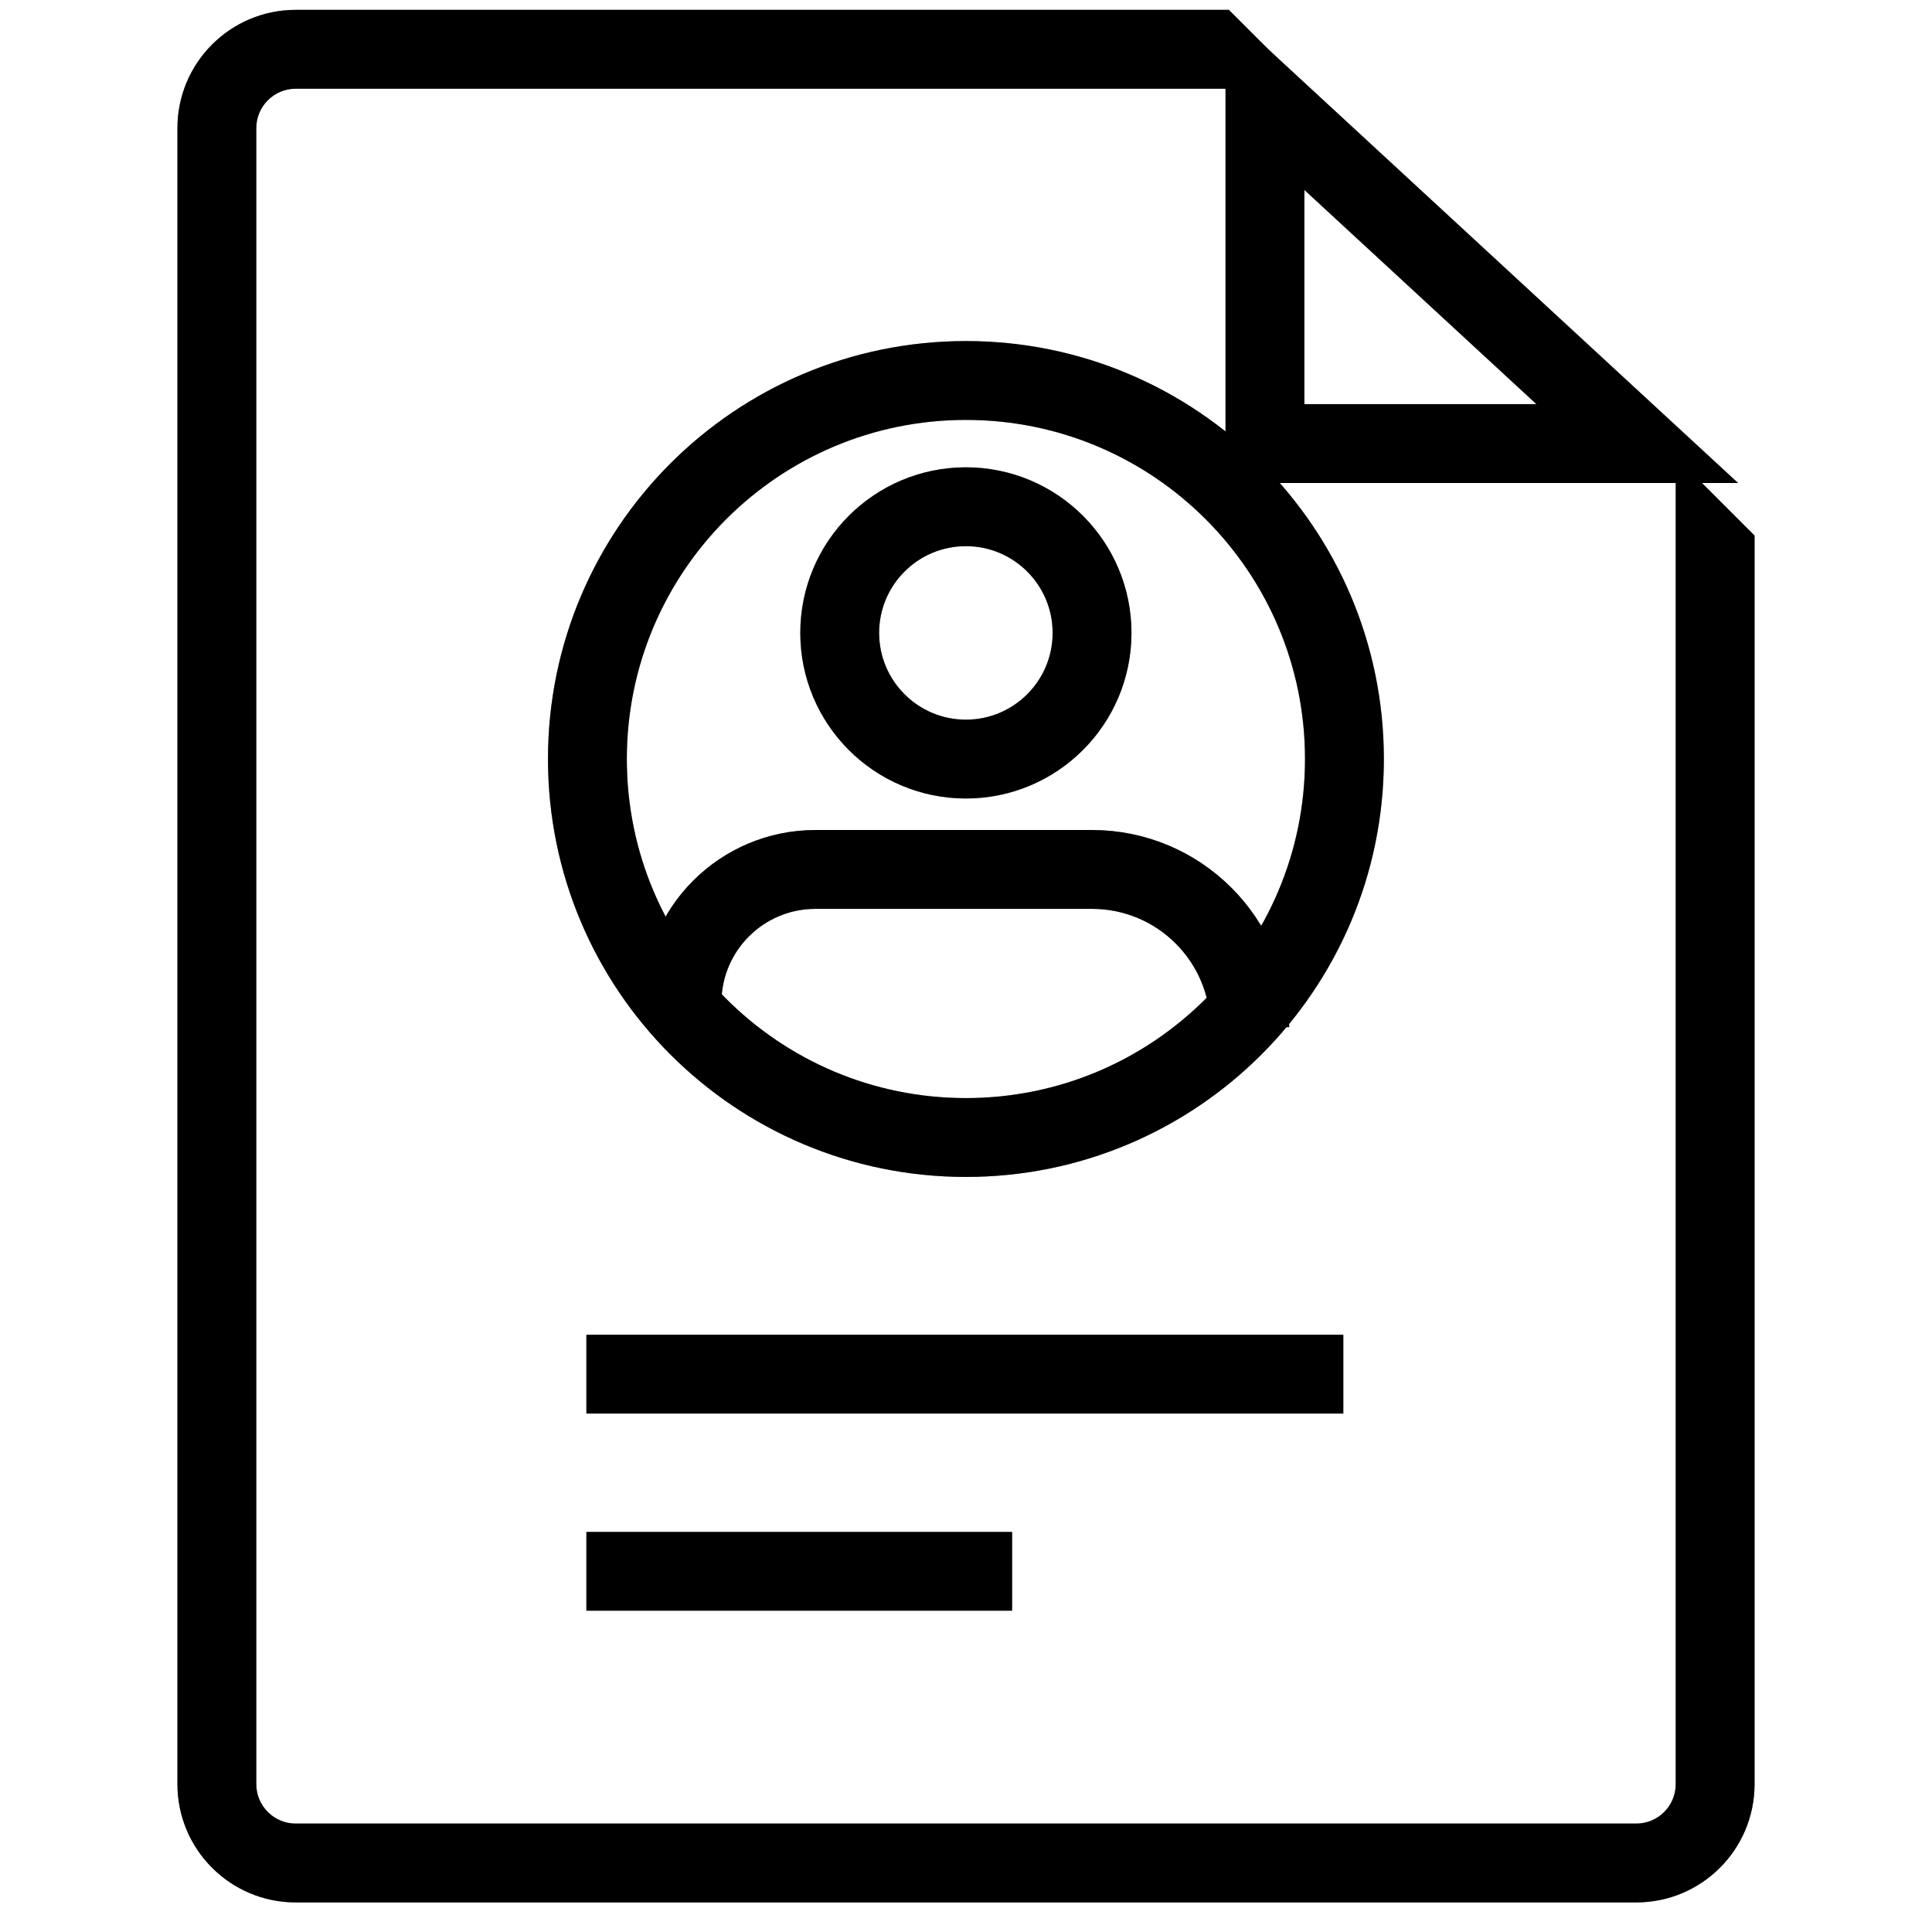 <svg width="49" height="49" viewBox="0 0 49 49" fill="none" xmlns="http://www.w3.org/2000/svg"><g clip-path="url(#clip0_2366_20064)"><path d="M33.167 2.25L7.5 2.25C6.948 2.25 6.5 2.698 6.5 3.25L6.5 45.25C6.5 45.802 6.948 46.25 7.5 46.25L41.5 46.25C42.052 46.25 42.5 45.802 42.5 45.25L42.5 11.583L44.5 13.583L44.5 45.25C44.5 46.907 43.157 48.25 41.5 48.25L7.5 48.25C5.843 48.25 4.5 46.907 4.5 45.25L4.5 3.25C4.5 1.593 5.843 0.25 7.5 0.25L31.167 0.25L33.167 2.25Z" fill="black"/><path d="M33.167 2.25L7.5 2.25C6.948 2.25 6.5 2.698 6.5 3.25L6.5 45.25C6.5 45.802 6.948 46.25 7.5 46.25L41.5 46.25C42.052 46.25 42.5 45.802 42.5 45.25L42.5 11.583L44.5 13.583L44.5 45.25C44.5 46.907 43.157 48.25 41.5 48.25L7.5 48.25C5.843 48.25 4.5 46.907 4.5 45.25L4.5 3.25C4.5 1.593 5.843 0.25 7.5 0.25L31.167 0.25L33.167 2.25Z" fill="black" fill-opacity="0.2"/><path d="M33.167 2.25L7.5 2.25C6.948 2.25 6.5 2.698 6.5 3.25L6.5 45.25C6.5 45.802 6.948 46.25 7.5 46.25L41.5 46.25C42.052 46.25 42.5 45.802 42.5 45.25L42.5 11.583L44.5 13.583L44.5 45.25C44.5 46.907 43.157 48.25 41.5 48.25L7.5 48.25C5.843 48.25 4.5 46.907 4.5 45.25L4.5 3.25C4.5 1.593 5.843 0.25 7.5 0.25L31.167 0.25L33.167 2.25Z" fill="black" fill-opacity="0.2"/><path d="M41.524 11.25H32.082V2.533L41.524 11.25Z" stroke="black" stroke-width="2"/><path d="M41.524 11.25H32.082V2.533L41.524 11.25Z" stroke="black" stroke-opacity="0.2" stroke-width="2"/><path d="M41.524 11.25H32.082V2.533L41.524 11.25Z" stroke="black" stroke-opacity="0.2" stroke-width="2"/><path d="M31.697 26.051C31.697 23.842 29.906 22.051 27.697 22.051H20.681C18.812 22.051 17.297 23.566 17.297 25.435" stroke="black" stroke-width="2" stroke-linejoin="round"/><path d="M31.697 26.051C31.697 23.842 29.906 22.051 27.697 22.051H20.681C18.812 22.051 17.297 23.566 17.297 25.435" stroke="black" stroke-opacity="0.2" stroke-width="2" stroke-linejoin="round"/><path d="M31.697 26.051C31.697 23.842 29.906 22.051 27.697 22.051H20.681C18.812 22.051 17.297 23.566 17.297 25.435" stroke="black" stroke-opacity="0.2" stroke-width="2" stroke-linejoin="round"/><path d="M24.497 19.252C26.264 19.252 27.697 17.819 27.697 16.052C27.697 14.284 26.264 12.852 24.497 12.852C22.73 12.852 21.297 14.284 21.297 16.052C21.297 17.819 22.73 19.252 24.497 19.252Z" stroke="black" stroke-width="2" stroke-linecap="round" stroke-linejoin="round"/><path d="M24.497 19.252C26.264 19.252 27.697 17.819 27.697 16.052C27.697 14.284 26.264 12.852 24.497 12.852C22.73 12.852 21.297 14.284 21.297 16.052C21.297 17.819 22.73 19.252 24.497 19.252Z" stroke="black" stroke-opacity="0.2" stroke-width="2" stroke-linecap="round" stroke-linejoin="round"/><path d="M24.497 19.252C26.264 19.252 27.697 17.819 27.697 16.052C27.697 14.284 26.264 12.852 24.497 12.852C22.73 12.852 21.297 14.284 21.297 16.052C21.297 17.819 22.73 19.252 24.497 19.252Z" stroke="black" stroke-opacity="0.2" stroke-width="2" stroke-linecap="round" stroke-linejoin="round"/><path d="M24.498 28.85C29.8 28.85 34.098 24.552 34.098 19.25C34.098 13.948 29.8 9.65 24.498 9.65C19.197 9.65 14.898 13.948 14.898 19.25C14.898 24.552 19.197 28.85 24.498 28.85Z" stroke="black" stroke-width="2" stroke-linecap="round" stroke-linejoin="round"/><path d="M24.498 28.85C29.8 28.85 34.098 24.552 34.098 19.25C34.098 13.948 29.8 9.65 24.498 9.65C19.197 9.65 14.898 13.948 14.898 19.25C14.898 24.552 19.197 28.85 24.498 28.85Z" stroke="black" stroke-opacity="0.2" stroke-width="2" stroke-linecap="round" stroke-linejoin="round"/><path d="M24.498 28.85C29.8 28.85 34.098 24.552 34.098 19.25C34.098 13.948 29.8 9.65 24.498 9.65C19.197 9.65 14.898 13.948 14.898 19.25C14.898 24.552 19.197 28.85 24.498 28.85Z" stroke="black" stroke-opacity="0.2" stroke-width="2" stroke-linecap="round" stroke-linejoin="round"/><path d="M14.871 34.852L34.071 34.852" stroke="black" stroke-width="2"/><path d="M14.871 39.852L25.671 39.852" stroke="black" stroke-width="2"/></g><defs><clipPath id="clip0_2366_20064"><rect width="48" height="48" fill="white" transform="translate(0.5 0.25)"/></clipPath></defs></svg>